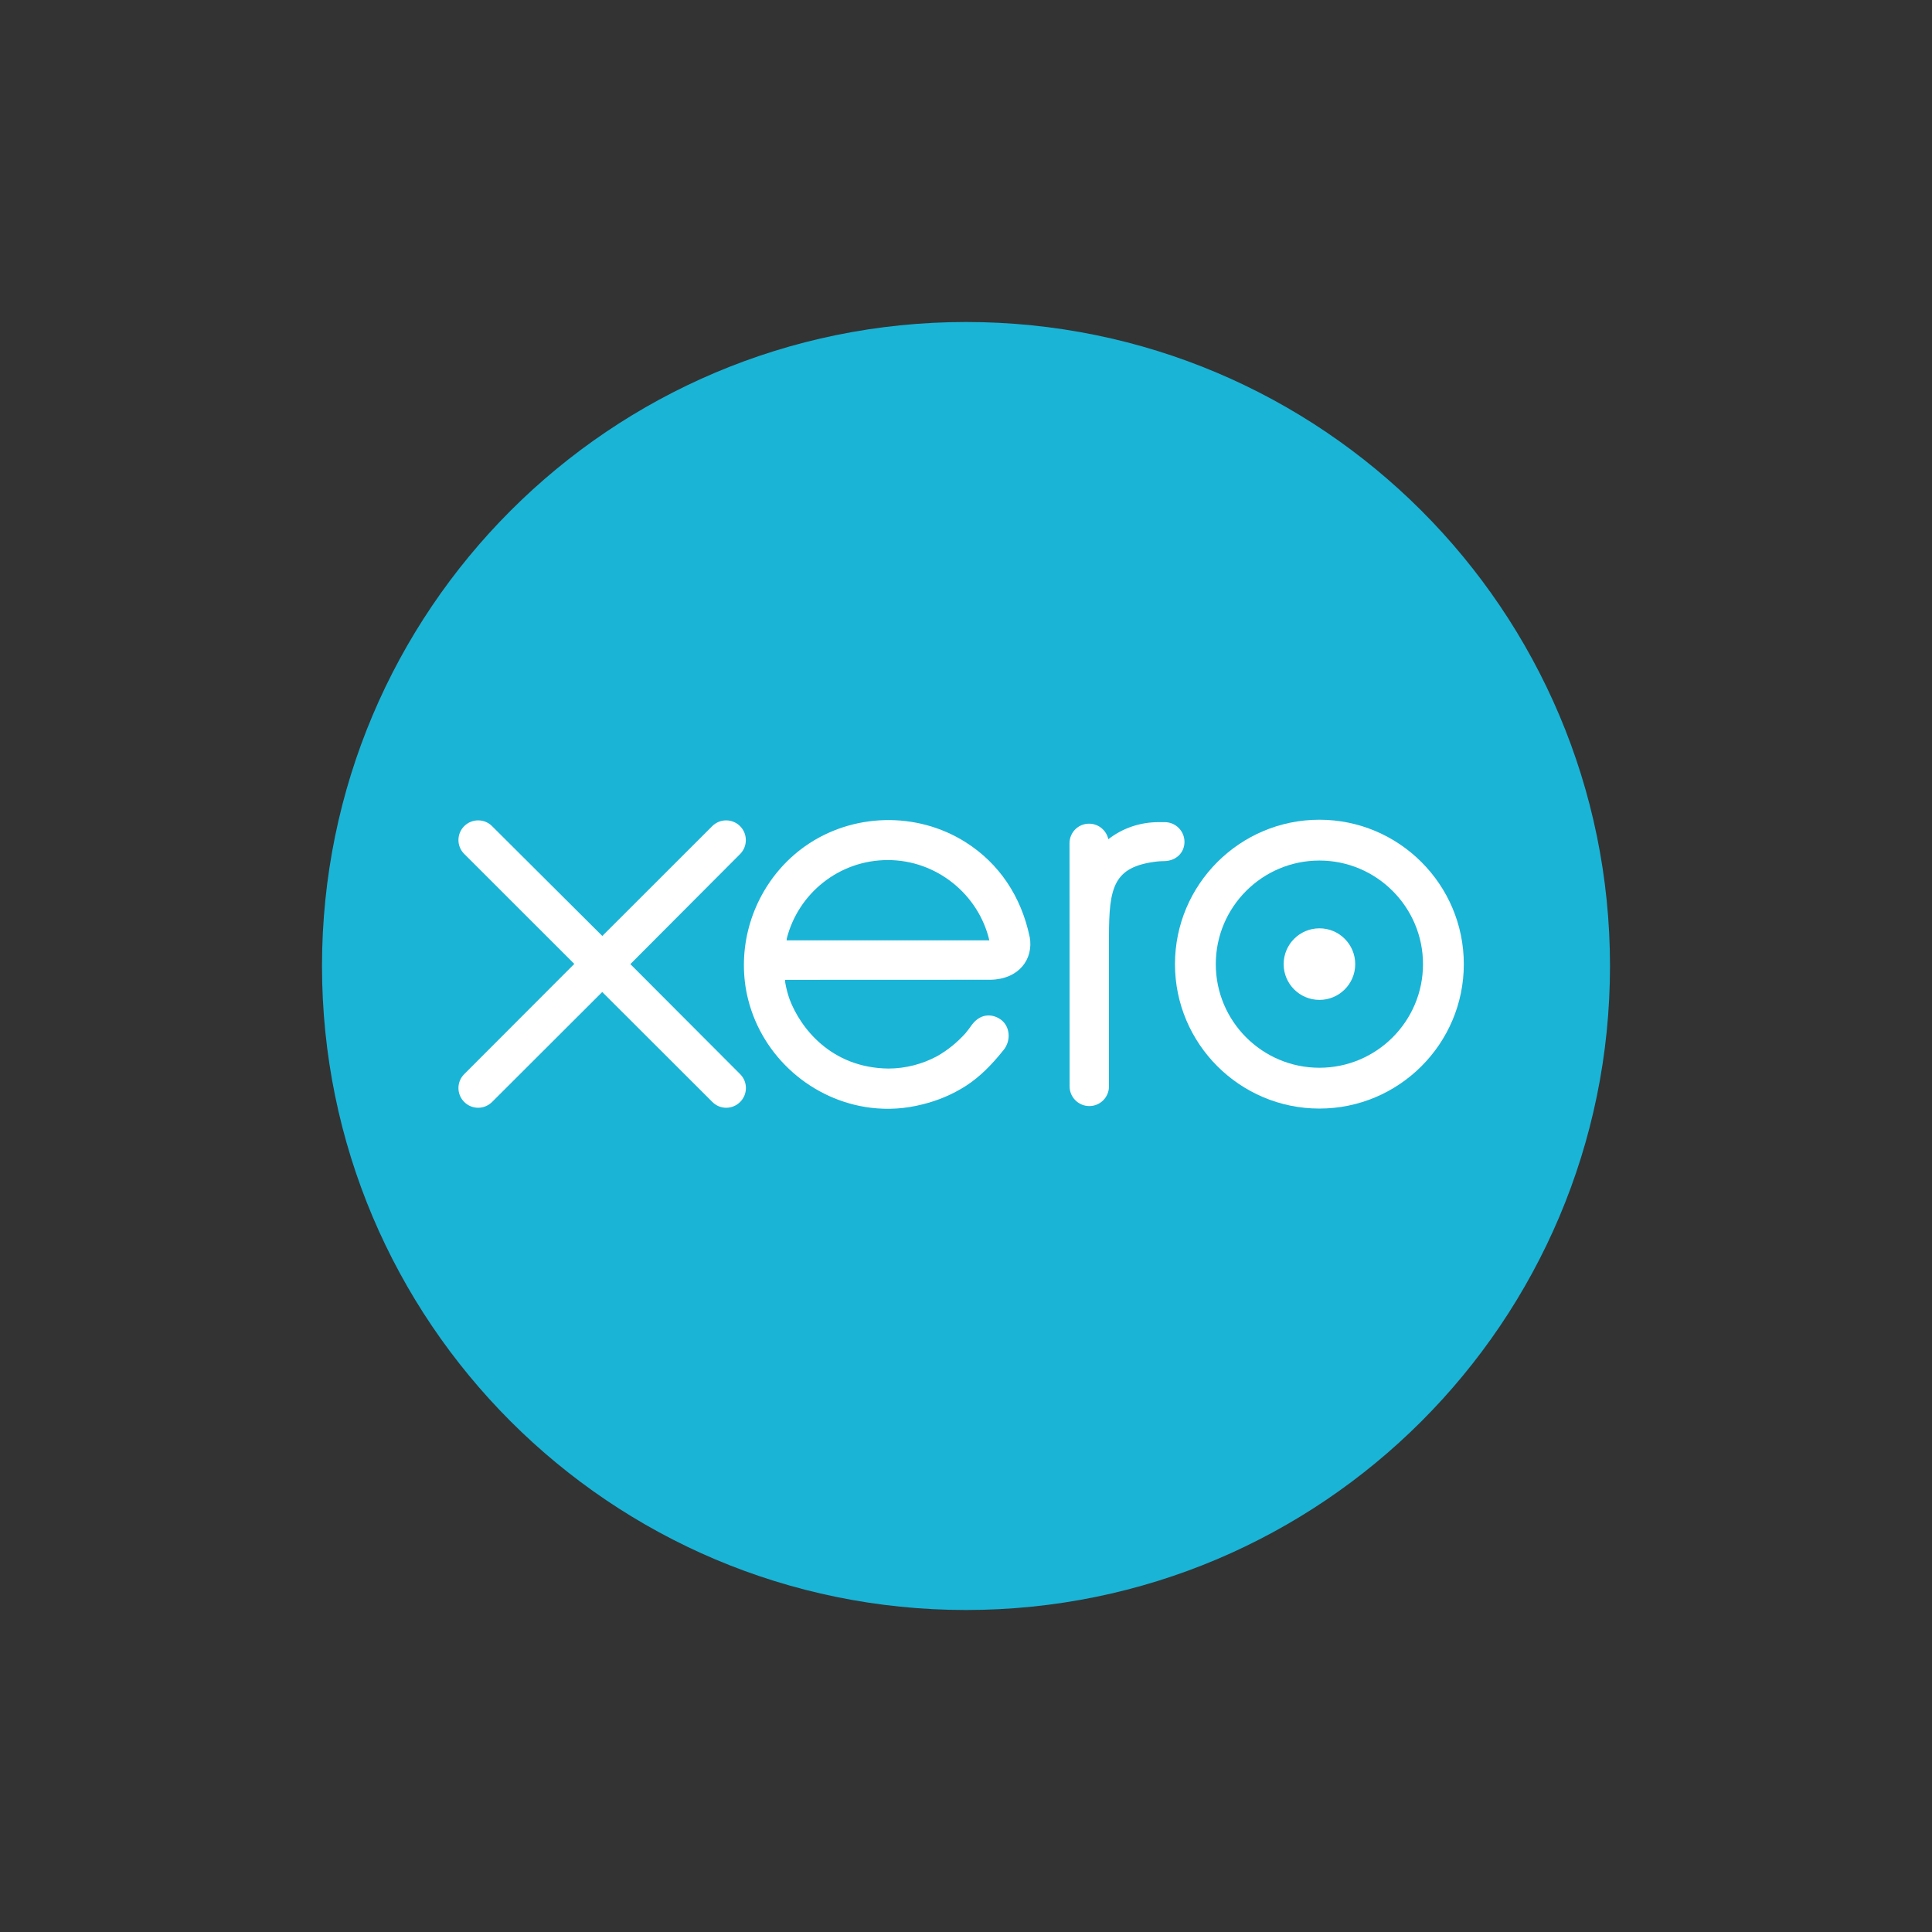 <svg width="24" height="24" viewBox="0 0 24 24" fill="none" xmlns="http://www.w3.org/2000/svg">
<rect x="0" y="0" width="24" height="24" fill="#333333" stroke="none"/>
<path d="M12 20C16.418 20 20 16.418 20 12C20 7.582 16.418 4 12 4C7.582 4 4 7.582 4 12C4 16.418 7.582 20 12 20Z" fill="#1AB4D7"/>
<path d="M7.83 11.977L9.195 10.608C9.24 10.562 9.265 10.501 9.265 10.436C9.265 10.301 9.156 10.191 9.02 10.191C8.955 10.191 8.893 10.217 8.846 10.264L7.482 11.627L6.112 10.262C6.066 10.216 6.005 10.191 5.94 10.191C5.805 10.191 5.695 10.3 5.695 10.435C5.695 10.501 5.721 10.563 5.768 10.609L7.134 11.974L5.769 13.341C5.721 13.388 5.695 13.45 5.695 13.516C5.695 13.651 5.805 13.761 5.94 13.761C6.005 13.761 6.066 13.735 6.113 13.689L7.481 12.323L8.844 13.684C8.892 13.734 8.954 13.761 9.021 13.761C9.156 13.761 9.266 13.651 9.266 13.516C9.266 13.45 9.24 13.389 9.194 13.343L7.83 11.976L7.83 11.977Z" fill="white"/>
<path d="M15.946 11.977C15.946 12.222 16.145 12.421 16.391 12.421C16.636 12.421 16.835 12.222 16.835 11.977C16.835 11.731 16.636 11.532 16.391 11.532C16.145 11.532 15.946 11.731 15.946 11.977Z" fill="white"/>
<path d="M15.103 11.977C15.103 11.267 15.68 10.69 16.39 10.69C17.1 10.69 17.677 11.268 17.677 11.977C17.677 12.687 17.1 13.264 16.39 13.264C15.68 13.264 15.103 12.687 15.103 11.977ZM14.596 11.977C14.596 12.966 15.401 13.771 16.39 13.771C17.379 13.771 18.184 12.966 18.184 11.977C18.184 10.988 17.379 10.183 16.39 10.183C15.401 10.183 14.596 10.988 14.596 11.977Z" fill="white"/>
<path d="M14.469 10.213H14.394C14.168 10.213 13.95 10.284 13.768 10.425C13.744 10.315 13.646 10.232 13.529 10.232C13.394 10.232 13.286 10.34 13.286 10.475C13.286 10.475 13.287 13.496 13.287 13.496C13.287 13.63 13.397 13.74 13.532 13.74C13.667 13.74 13.776 13.63 13.776 13.496C13.776 13.495 13.776 11.638 13.776 11.638C13.776 11.019 13.833 10.769 14.363 10.703C14.412 10.697 14.466 10.697 14.466 10.697C14.611 10.693 14.714 10.592 14.714 10.458C14.714 10.323 14.604 10.213 14.469 10.213" fill="white"/>
<path d="M9.772 11.681C9.772 11.674 9.772 11.667 9.773 11.661C9.915 11.099 10.423 10.684 11.029 10.684C11.634 10.684 12.155 11.109 12.29 11.681H9.772ZM12.79 11.635C12.685 11.136 12.412 10.726 11.996 10.463C11.388 10.077 10.584 10.098 9.997 10.515C9.518 10.856 9.241 11.414 9.241 11.988C9.241 12.132 9.258 12.278 9.295 12.421C9.476 13.132 10.088 13.671 10.817 13.761C11.034 13.787 11.244 13.774 11.463 13.718C11.65 13.672 11.832 13.596 11.999 13.489C12.172 13.377 12.317 13.23 12.458 13.054C12.46 13.051 12.463 13.048 12.466 13.045C12.564 12.924 12.545 12.752 12.438 12.67C12.348 12.601 12.196 12.573 12.077 12.725C12.052 12.762 12.023 12.799 11.992 12.837C11.897 12.942 11.779 13.043 11.638 13.122C11.458 13.218 11.254 13.273 11.037 13.274C10.325 13.266 9.944 12.77 9.809 12.415C9.786 12.349 9.767 12.28 9.755 12.209C9.753 12.196 9.752 12.183 9.752 12.172C9.899 12.172 12.305 12.171 12.305 12.171C12.655 12.164 12.843 11.917 12.791 11.635" fill="white"/>
</svg>
